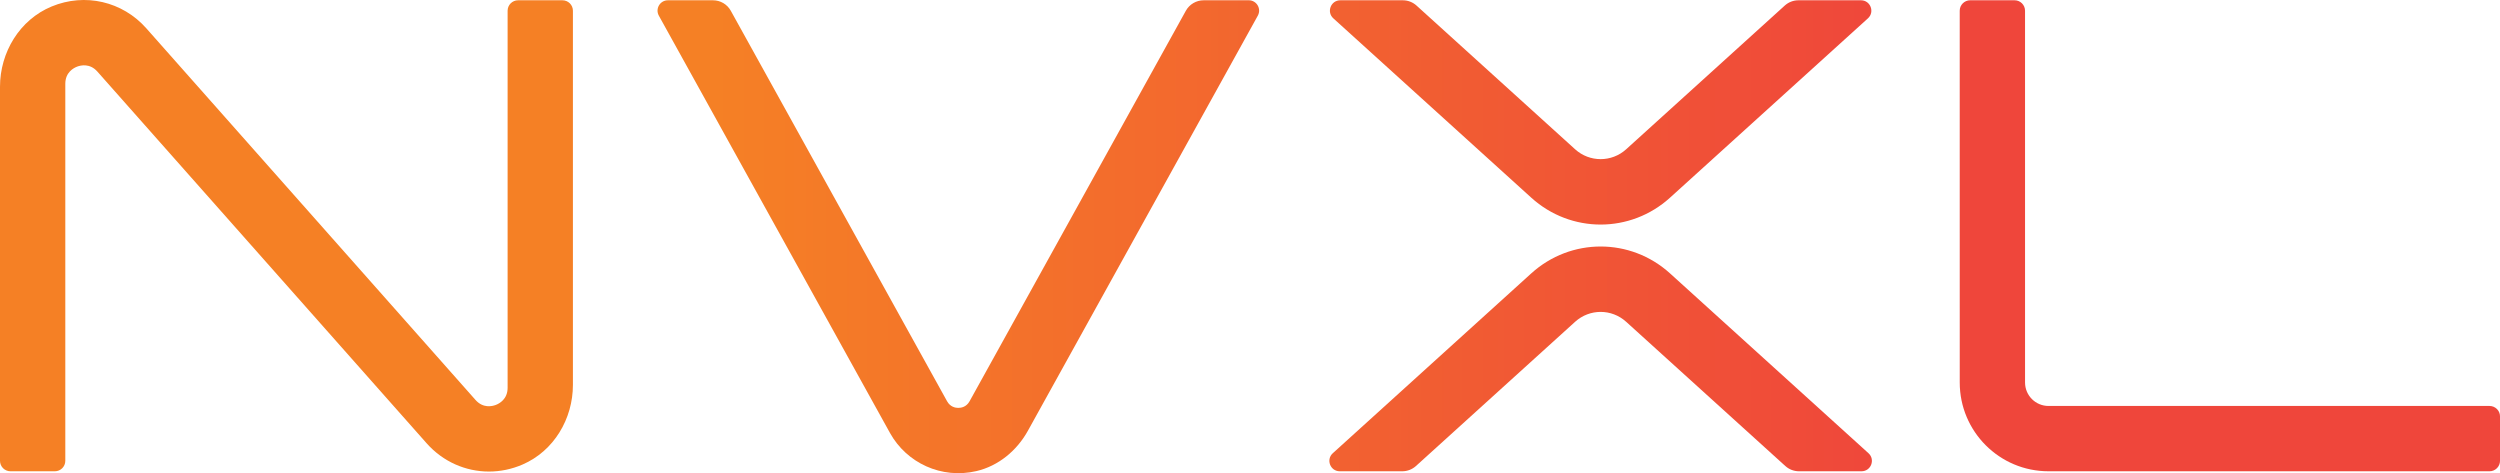 <?xml version="1.0" encoding="utf-8"?>
<!-- Generator: Adobe Illustrator 16.0.0, SVG Export Plug-In . SVG Version: 6.00 Build 0)  -->
<!DOCTYPE svg PUBLIC "-//W3C//DTD SVG 1.1//EN" "http://www.w3.org/Graphics/SVG/1.1/DTD/svg11.dtd">
<svg version="1.1" id="Layer_1" xmlns="http://www.w3.org/2000/svg" xmlns:xlink="http://www.w3.org/1999/xlink" x="0px" y="0px"
	 width="241.618px" height="45.733px" viewBox="0 0 241.618 45.733" enable-background="new 0 0 241.618 45.733"
	 xml:space="preserve">
<linearGradient id="SVGID_1_" gradientUnits="userSpaceOnUse" x1="2.084" y1="22.787" x2="247.23" y2="22.787">
	<stop  offset="0.274" style="stop-color:#F58025"/>
	<stop  offset="0.745" style="stop-color:#EF463B"/>
</linearGradient>
<path fill="url(#SVGID_1_)" d="M47.256,45.574c-2.26,0-4.45-0.956-6.025-2.734L9.414,6.921c-0.732-0.827-1.61-0.613-1.957-0.482
	c-0.345,0.13-1.145,0.553-1.145,1.659v36.439c0,0.558-0.453,1.011-1.011,1.011h-4.29C0.453,45.547,0,45.094,0,44.537V8.39
	c0-3.341,1.902-6.485,4.99-7.763c3.231-1.337,6.847-0.491,9.149,2.108l31.818,35.919c0.733,0.827,1.612,0.613,1.956,0.482
	c0.345-0.13,1.146-0.554,1.146-1.658V1.039c0-0.558,0.452-1.011,1.011-1.011h4.29c0.558,0,1.011,0.453,1.011,1.011v36.159
	c0,3.288-1.845,6.389-4.863,7.695C49.448,45.352,48.344,45.574,47.256,45.574z"/>
<linearGradient id="SVGID_2_" gradientUnits="userSpaceOnUse" x1="1.508" y1="10.866" x2="246.656" y2="10.866">
	<stop  offset="0.274" style="stop-color:#F58025"/>
	<stop  offset="0.745" style="stop-color:#EF463B"/>
</linearGradient>
<path fill="url(#SVGID_2_)" d="M172.493,0.537l-15.331,13.892c-1.398,1.268-3.531,1.268-4.93,0L136.901,0.537
	c-0.361-0.327-0.832-0.509-1.319-0.509h-6.046c-0.916,0-1.352,1.129-0.673,1.745l19.131,17.333c1.91,1.731,4.307,2.597,6.703,2.597
	s4.794-0.866,6.704-2.597l19.13-17.333c0.679-0.616,0.244-1.745-0.673-1.745h-6.046C173.325,0.028,172.854,0.209,172.493,0.537z"/>
<linearGradient id="SVGID_3_" gradientUnits="userSpaceOnUse" x1="0.971" y1="22.788" x2="246.127" y2="22.788">
	<stop  offset="0.274" style="stop-color:#F58025"/>
	<stop  offset="0.745" style="stop-color:#EF463B"/>
</linearGradient>
<path fill="url(#SVGID_3_)" d="M240.606,45.547h-42.625c-4.738,0-8.578-3.841-8.578-8.579l-0.002-35.93
	c0-0.558,0.453-1.011,1.012-1.011h4.29c0.558,0,1.011,0.453,1.011,1.011l0.001,35.93c0,1.252,1.015,2.267,2.267,2.267h42.625
	c0.559,0,1.012,0.453,1.012,1.011v4.291C241.618,45.094,241.165,45.547,240.606,45.547z"/>
<linearGradient id="SVGID_4_" gradientUnits="userSpaceOnUse" x1="1.732" y1="22.88" x2="246.879" y2="22.88">
	<stop  offset="0.274" style="stop-color:#F58025"/>
	<stop  offset="0.745" style="stop-color:#EF463B"/>
</linearGradient>
<path fill="url(#SVGID_4_)" d="M116.329,0.028c-0.715,0-1.373,0.388-1.72,1.013L93.707,38.78c-0.309,0.558-0.814,0.641-1.088,0.641
	c-0.273,0-0.778-0.083-1.087-0.642L70.629,1.041c-0.346-0.625-1.004-1.013-1.719-1.013h-4.358c-0.764,0-1.247,0.82-0.876,1.488
	L86.01,41.837c1.61,2.909,4.982,4.483,8.361,3.692c2.133-0.5,3.908-1.978,4.97-3.894l22.223-40.121
	c0.37-0.668-0.113-1.488-0.877-1.488H116.329z"/>
<linearGradient id="SVGID_5_" gradientUnits="userSpaceOnUse" x1="1.51" y1="34.686" x2="246.655" y2="34.686">
	<stop  offset="0.274" style="stop-color:#F58025"/>
	<stop  offset="0.745" style="stop-color:#EF463B"/>
</linearGradient>
<path fill="url(#SVGID_5_)" d="M135.529,45.547c0.488,0,0.958-0.182,1.319-0.509l15.383-13.939c1.407-1.273,3.527-1.271,4.931,0
	l15.383,13.939c0.361,0.327,0.832,0.509,1.319,0.509h6.046c0.917,0,1.353-1.13,0.673-1.745l-19.182-17.381
	c-3.821-3.462-9.585-3.462-13.408,0l-19.182,17.381c-0.68,0.615-0.244,1.745,0.673,1.745H135.529z"/>
<g>
</g>
<g>
</g>
<g>
</g>
<g>
</g>
<g>
</g>
<g>
</g>
</svg>
